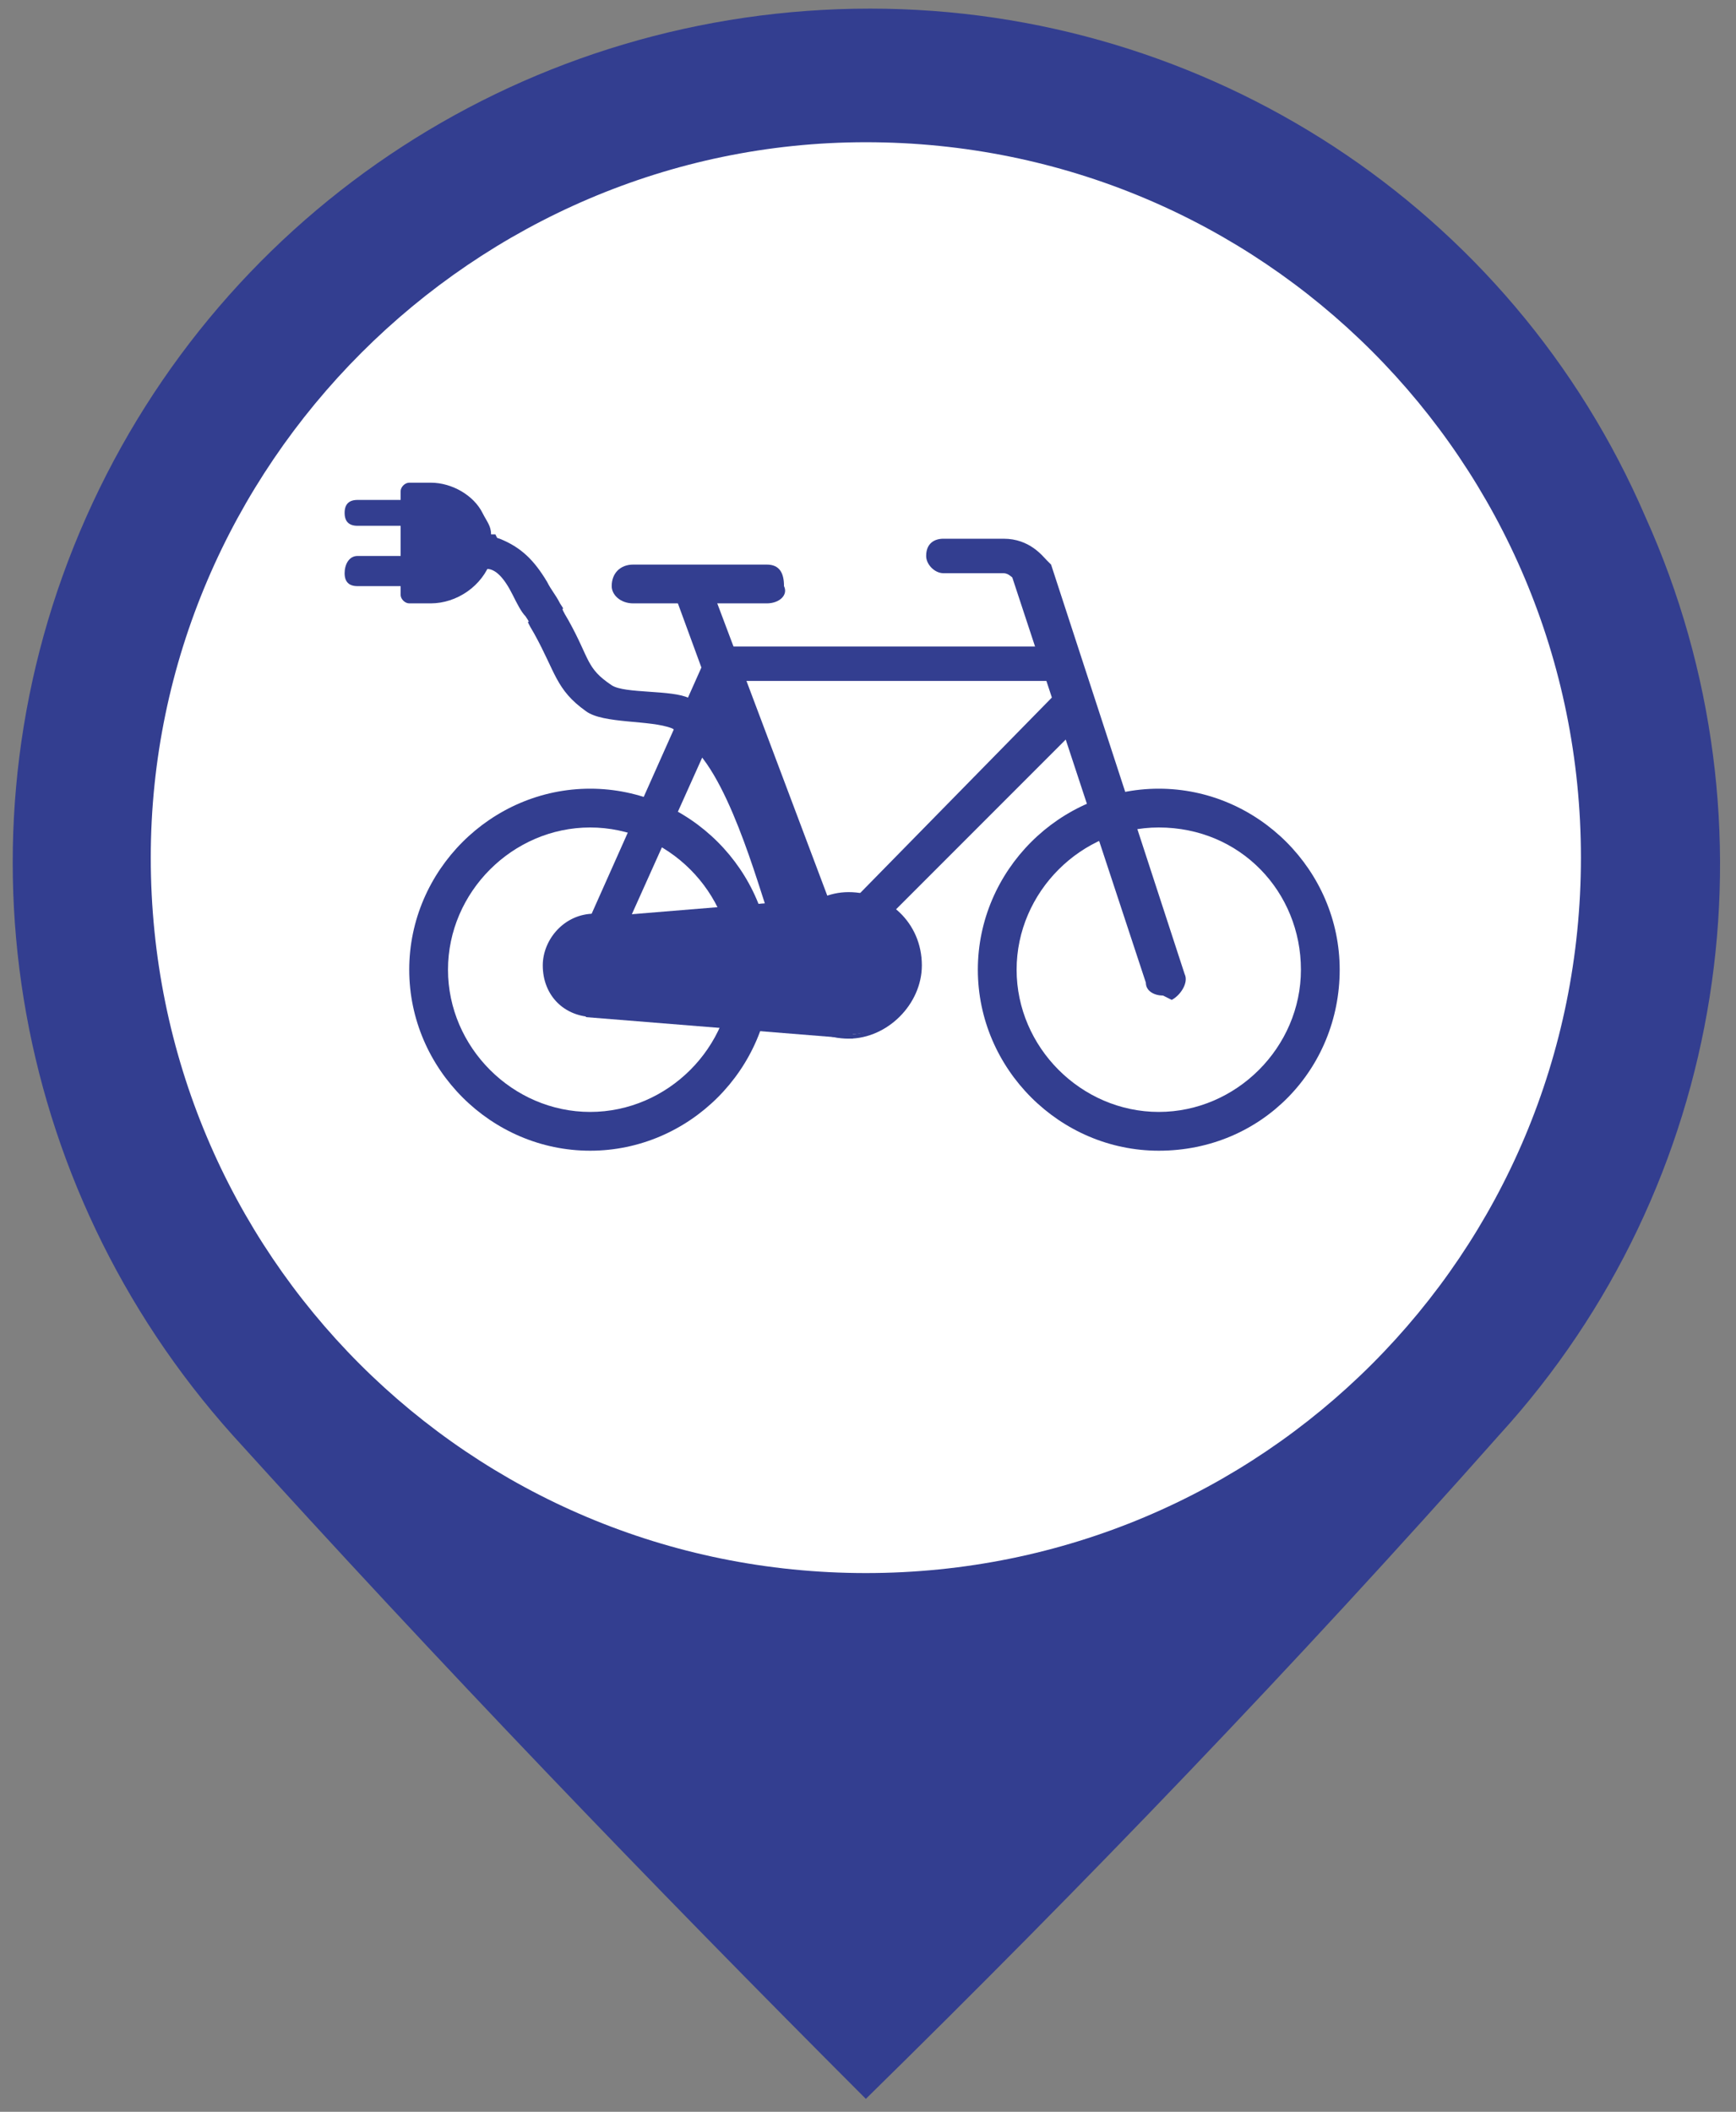 <?xml version="1.0" encoding="utf-8"?>
<!-- Generator: Adobe Illustrator 26.0.2, SVG Export Plug-In . SVG Version: 6.00 Build 0)  -->
<svg version="1.1" id="Capa_1" xmlns="http://www.w3.org/2000/svg" xmlns:xlink="http://www.w3.org/1999/xlink" x="0px" y="0px"
	 viewBox="0 0 40.3 49" style="enable-background:new 0 0 40.3 49;" xml:space="preserve">
<rect x="0" y="0" width="40.3" height="49" fill="#808080" stroke="none"/>
<style type="text/css">
	.st0{fill:#333E90;}
	.st1{clip-path:url(#SVGID_00000002374060323356709560000011927852834087205787_);fill:#FFFFFF;}
</style>
<g>
	<path class="st0" d="M34.8,33.3c5.3-5.8,6.6-14.2,3.4-21.3C35.1,4.8,28,0.2,20.2,0.2C12.3,0.2,5.2,4.8,2,12
		c-3.2,7.2-1.8,15.5,3.4,21.3c4.8,5.3,9.7,10.4,14.7,15.4C25.2,43.7,30.1,38.6,34.8,33.3"/>
	<g>
		<defs>
			<path id="SVGID_1_" d="M3.5,19.9c0,9.2,7.4,16.6,16.6,16.6l0,0c9.2,0,16.6-7.4,16.6-16.6l0,0c0-9.2-7.4-16.6-16.6-16.6l0,0
				C11,3.3,3.5,10.8,3.5,19.9"/>
		</defs>
		<clipPath id="SVGID_00000130620182808927738280000009178039848577663375_">
			<use xlink:href="#SVGID_1_"  style="overflow:visible;"/>
		</clipPath>
		
			<rect x="3.5" y="3.3" style="clip-path:url(#SVGID_00000130620182808927738280000009178039848577663375_);fill:#FFFFFF;" width="33.2" height="33.2"/>
	</g>
	<path class="st0" d="M19,20.8l-0.7-1.2c0.2-0.1,0-0.3,0-0.5c-0.4-1.2-0.7-2.4-1.8-2.9c-0.2-0.1-0.3,0.1-0.5,0
		c-0.4-0.2-1.5-0.1-1.8-0.3c-0.6-0.4-0.5-0.6-1-1.5c-0.3-0.5,0-0.1-0.2-0.4c-0.1-0.2-0.2-0.3-0.3-0.5c-0.3-0.5-0.6-0.8-1.1-1
		c-0.3-0.1-0.7-0.1-0.9-0.1l-0.1,0c-0.2,0-0.4,0.2-0.4,0.4c0,0.2,0.2,0.4,0.4,0.4l0.1,0c0.2,0,0.4,0,0.6,0c0.2,0,0.4,0.2,0.6,0.6
		c0.1,0.2,0.2,0.4,0.3,0.5c0.2,0.3-0.1-0.1,0.2,0.4c0.5,0.9,0.5,1.3,1.2,1.8c0.4,0.3,1.5,0.2,2,0.4c0.2,0.1-0.1,0.1,0.1,0.2
		c1,0.3,1.8,3.1,2.1,4C18,21.3,18.9,20.8,19,20.8"/>
	<path class="st0" d="M8.3,12.9h1v-0.7h-1c-0.2,0-0.3-0.1-0.3-0.3c0-0.2,0.1-0.3,0.3-0.3h1v-0.2c0-0.1,0.1-0.2,0.2-0.2H10
		c0.5,0,1,0.3,1.2,0.7c0.1,0.2,0.2,0.3,0.2,0.5l0,0l0.1,0l0.1,0.2l0,0.2l0,0l0,0.2l-0.1,0l-0.1,0l0,0c-0.2,0.6-0.8,1-1.4,1H9.5
		c-0.1,0-0.2-0.1-0.2-0.2v-0.2h-1c-0.2,0-0.3-0.1-0.3-0.3C8,13.1,8.1,12.9,8.3,12.9"/>
	<path class="st0" d="M26.9,26.7c-2.3,0-4.2-1.9-4.2-4.2c0-2.3,1.9-4.2,4.2-4.2c2.3,0,4.2,1.9,4.2,4.2
		C31.1,24.8,29.3,26.7,26.9,26.7 M26.9,19.2c-1.8,0-3.3,1.5-3.3,3.3c0,1.8,1.5,3.3,3.3,3.3c1.8,0,3.3-1.5,3.3-3.3
		C30.2,20.7,28.8,19.2,26.9,19.2 M13.7,26.7c-2.3,0-4.2-1.9-4.2-4.2c0-2.3,1.9-4.2,4.2-4.2c2.3,0,4.2,1.9,4.2,4.2
		C17.9,24.8,16,26.7,13.7,26.7 M13.7,19.2c-1.8,0-3.3,1.5-3.3,3.3c0,1.8,1.5,3.3,3.3,3.3c1.8,0,3.3-1.5,3.3-3.3
		C17,20.7,15.5,19.2,13.7,19.2"/>
	<path class="st0" d="M27,23.1c-0.2,0-0.4-0.1-0.4-0.3l-3.1-9.4c0,0-0.1-0.1-0.2-0.1h-1.4c-0.2,0-0.4-0.2-0.4-0.4
		c0-0.3,0.2-0.4,0.4-0.4h1.4c0.6,0,0.9,0.4,1,0.5l0.1,0.1l3.1,9.5c0.1,0.2-0.1,0.5-0.3,0.6L27,23.1"/>
	<polygon class="st0" points="19,22.9 15.7,13.9 16.5,13.6 19.4,21.3 24.6,16 25.3,16.6 	"/>
	<path class="st0" d="M13.6,23l-0.2,0c-0.2-0.1-0.3-0.4-0.2-0.6l3.3-7.4h0.3c0.1,0,7.6,0,7.7,0c0.2,0,0.4,0.2,0.4,0.4
		c0,0.2-0.2,0.4-0.4,0.4c-0.1,0-6,0-7.4,0L14,22.7C13.9,22.9,13.8,23,13.6,23 M17.8,14h-3.1c-0.3,0-0.5-0.2-0.5-0.4
		c0-0.3,0.2-0.5,0.5-0.5h3.1c0.3,0,0.4,0.2,0.4,0.5C18.3,13.8,18.1,14,17.8,14"/>
	<path class="st0" d="M12.7,22.4c0-0.6,0.5-1.1,1.1-1.1c0.6,0,1.1,0.5,1.1,1.1c0,0.6-0.5,1.1-1.1,1.1C13.2,23.5,12.7,23,12.7,22.4"
		/>
	<path class="st0" d="M13.8,23.6c-0.7,0-1.2-0.5-1.2-1.2c0-0.6,0.5-1.2,1.2-1.2c0.7,0,1.2,0.5,1.2,1.2C15,23.1,14.5,23.6,13.8,23.6
		 M13.8,21.4c-0.6,0-1,0.4-1,1c0,0.5,0.5,1,1,1c0.6,0,1-0.4,1-1C14.8,21.9,14.4,21.4,13.8,21.4"/>
	<path class="st0" d="M18.1,22.4c0-0.9,0.7-1.6,1.6-1.6c0.9,0,1.6,0.7,1.6,1.6c0,0.9-0.7,1.6-1.6,1.6C18.8,24,18.1,23.3,18.1,22.4"
		/>
	<path class="st0" d="M19.7,24.1c-0.9,0-1.7-0.7-1.7-1.7c0-0.9,0.8-1.7,1.7-1.7c0.9,0,1.7,0.7,1.7,1.7
		C21.4,23.3,20.6,24.1,19.7,24.1 M19.7,21c-0.8,0-1.5,0.7-1.5,1.5c0,0.8,0.7,1.5,1.5,1.5c0.8,0,1.5-0.7,1.5-1.5
		C21.2,21.6,20.5,21,19.7,21"/>
	<polygon class="st0" points="13.7,21.4 19.6,20.9 19.7,24 13.7,23.5 	"/>
	<path class="st0" d="M19.8,24.1l-6.2-0.5l0-2.3l6.1-0.5L19.8,24.1z M13.8,23.4l5.8,0.5L19.5,21l-5.7,0.5L13.8,23.4z"/>
</g>
</svg>
